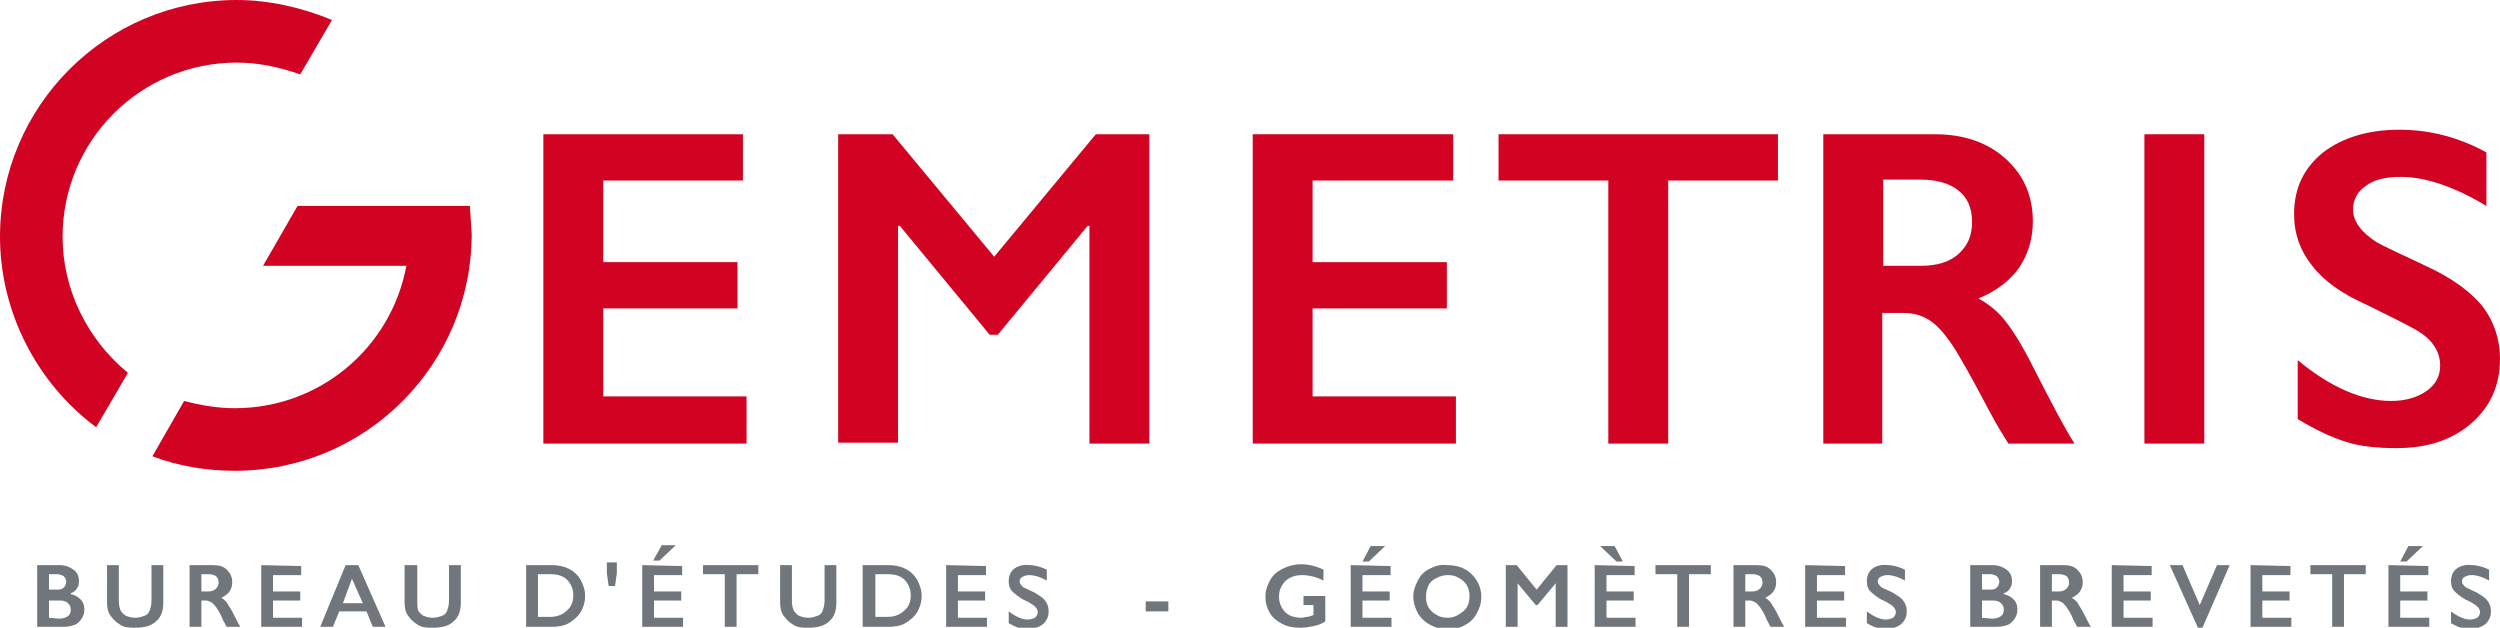 <?xml version="1.0" encoding="utf-8"?>
<!-- Generator: Adobe Illustrator 25.2.0, SVG Export Plug-In . SVG Version: 6.00 Build 0)  -->
<svg version="1.1" id="Calque_1" xmlns="http://www.w3.org/2000/svg" xmlns:xlink="http://www.w3.org/1999/xlink" x="0px" y="0px"
	 viewBox="0 0 275.6 69.2" style="enable-background:new 0 0 275.6 69.2;" xml:space="preserve">
<style type="text/css">
	.st0{fill:#D20222;}
	.st1{fill:#70767B;}
</style>
<g>
	<path class="st0" d="M81.9,14.8v5.1H66.5v9h14.8V34H66.5v9.7h15.8v5.2H59.9V14.8H81.9z"/>
	<path class="st0" d="M98.4,14.8l11.2,13.5l11.2-13.5h5.9v34.1h-6.6v-24h-0.2l-9.9,12h-0.9l-9.9-12H99v23.9h-6.6v-34H98.4z"/>
	<path class="st0" d="M160.2,14.8v5.1h-15.5v9h14.8V34h-14.8v9.7h15.8v5.2h-22.4V14.8H160.2z"/>
	<path class="st0" d="M196,14.8v5.1h-12.1v29h-6.6v-29h-12.1v-5.1C165.2,14.8,196,14.8,196,14.8z"/>
	<path class="st0" d="M211.8,29.3c1.7,0,3.1-0.4,4.1-1.3s1.5-2,1.5-3.5c0-1.6-0.5-2.7-1.5-3.5s-2.4-1.2-4.2-1.2h-4.1v9.5H211.8z
		 M213.3,14.8c3.2,0,5.8,0.9,7.8,2.7s3,4.1,3,6.9c0,1.9-0.5,3.6-1.5,5.1c-1,1.4-2.5,2.6-4.5,3.4c1.1,0.6,2.1,1.4,2.9,2.4
		c0.8,1,1.9,2.7,3.1,5.1c2.1,4.1,3.6,7,4.6,8.5h-7.3c-0.5-0.8-1.2-1.9-2.1-3.6c-1.9-3.6-3.3-6.1-4.1-7.3c-0.9-1.3-1.7-2.2-2.5-2.7
		s-1.7-0.8-2.8-0.8h-2.4v14.4H201V14.8H213.3"/>
	<rect x="236.4" y="14.8" class="st0" width="6.6" height="34.1"/>
	<path class="st0" d="M264.5,14.3c3.3,0,6.5,0.8,9.6,2.5v5.9c-3.5-2.1-6.7-3.2-9.4-3.2c-1.7,0-3,0.3-3.9,1c-0.9,0.6-1.4,1.5-1.4,2.6
		c0,1.3,0.9,2.5,2.6,3.6c0.5,0.3,2.4,1.2,5.6,2.7c2.8,1.3,4.8,2.8,6.1,4.4c1.2,1.6,1.9,3.5,1.9,5.8c0,2.9-1.1,5.3-3.2,7.1
		s-4.8,2.7-8.2,2.7c-2.2,0-4.1-0.2-5.6-0.7c-1.6-0.5-3.3-1.3-5.3-2.5v-6.5c3.6,3,7.1,4.5,10.3,4.5c1.6,0,2.9-0.4,3.9-1.1
		c1-0.7,1.5-1.6,1.5-2.8c0-1.6-0.9-2.9-2.6-3.9c-1.4-0.8-3.3-1.7-5.5-2.8c-2.7-1.2-4.7-2.6-6-4.3c-1.3-1.6-2-3.5-2-5.7
		c0-2.9,1.1-5.1,3.2-6.8C258.2,15.2,261,14.3,264.5,14.3"/>
	<path class="st0" d="M6.9,26.1c0-10.6,8.6-19.2,19.2-19.2c2.4,0,4.7,0.5,7,1.3l3.5-6C33.2,0.8,29.6,0,26.1,0C11.7,0,0,11.7,0,26.1
		c0,8.2,4,16.1,10.6,21l3.5-6C9.6,37.4,6.9,31.9,6.9,26.1"/>
	<path class="st0" d="M32.8,22.7L29,29.3h15.8C43.1,38.4,35.2,45,25.9,45c-1.9,0-3.7-0.3-5.6-0.8l-3.5,6.1c2.9,1.1,6,1.6,9.1,1.6
		C40.3,51.9,52,40.2,52,25.8l-0.2-3.1L32.8,22.7"/>
	<path class="st1" d="M4.1,62.3v6.8H7c0.5,0,0.9-0.1,1.2-0.2c0.3-0.1,0.6-0.4,0.8-0.7c0.2-0.3,0.3-0.6,0.3-1s-0.1-0.8-0.4-1.1
		c-0.3-0.3-0.6-0.5-1.1-0.6v-0.1c0.3-0.1,0.6-0.3,0.7-0.6c0.2-0.2,0.2-0.5,0.2-0.8c0-0.5-0.2-0.9-0.6-1.2c-0.4-0.3-0.9-0.5-1.5-0.5
		L4.1,62.3L4.1,62.3z M5.4,65.1v-1.8h0.9c0.3,0,0.5,0.1,0.7,0.2c0.2,0.2,0.3,0.4,0.3,0.6c0,0.3-0.1,0.5-0.3,0.7
		C6.8,65,6.5,65,6.2,65H5.4V65.1z M5.4,68.1v-1.9h1.2c0.4,0,0.7,0.1,0.9,0.3c0.2,0.2,0.3,0.4,0.3,0.7c0,0.3-0.1,0.6-0.3,0.7
		c-0.2,0.2-0.6,0.3-1,0.3L5.4,68.1L5.4,68.1z M11.8,62.3v4.1c0,0.6,0.1,1.1,0.4,1.5s0.6,0.7,1.1,1s1,0.3,1.6,0.3
		c1,0,1.8-0.2,2.3-0.7c0.6-0.5,0.8-1.2,0.8-2.1v-4.1h-1.3v3.9c0,0.5-0.1,0.8-0.2,1.1c-0.1,0.3-0.3,0.5-0.6,0.6
		c-0.3,0.1-0.6,0.2-1,0.2s-0.7-0.1-1-0.2c-0.3-0.2-0.5-0.4-0.6-0.6s-0.2-0.6-0.2-1v-4L11.8,62.3L11.8,62.3z M20.9,62.3v6.8h1.3v-2.9
		h0.5c0.2,0,0.4,0.1,0.6,0.2s0.3,0.3,0.5,0.5c0.2,0.3,0.5,0.7,0.8,1.5c0.2,0.3,0.3,0.6,0.4,0.7h1.5c-0.2-0.3-0.5-0.9-0.9-1.7
		c-0.3-0.5-0.5-0.8-0.6-1c-0.2-0.2-0.4-0.4-0.6-0.5c0.4-0.2,0.7-0.4,0.9-0.7s0.3-0.6,0.3-1c0-0.6-0.2-1-0.6-1.4s-0.9-0.5-1.6-0.5
		L20.9,62.3L20.9,62.3z M22.2,65.2v-1.9H23c0.4,0,0.6,0.1,0.8,0.2c0.2,0.2,0.3,0.4,0.3,0.7c0,0.3-0.1,0.5-0.3,0.7
		c-0.2,0.2-0.5,0.3-0.8,0.3H22.2L22.2,65.2z M28.8,62.3v6.8h4.5v-1h-3.2v-1.9h3v-1h-3v-1.8h3.1v-1L28.8,62.3L28.8,62.3z M38.1,62.3
		l-2.8,6.8h1.4l0.7-1.7h3l0.7,1.7h1.4l-3-6.8H38.1L38.1,62.3z M38.8,63.8l1.2,2.7h-2.2L38.8,63.8L38.8,63.8z M44.6,62.3v4.1
		c0,0.6,0.1,1.1,0.4,1.5s0.6,0.7,1.1,1s1,0.3,1.6,0.3c1,0,1.8-0.2,2.3-0.7c0.6-0.5,0.8-1.2,0.8-2.1v-4.1h-1.3v3.9
		c0,0.5-0.1,0.8-0.2,1.1c-0.1,0.3-0.3,0.5-0.6,0.6s-0.6,0.2-1,0.2s-0.7-0.1-1-0.2c-0.3-0.2-0.5-0.4-0.6-0.6C46,67,46,66.7,46,66.3
		v-4L44.6,62.3L44.6,62.3z M58,62.3v6.8h2.8c0.7,0,1.4-0.1,1.9-0.4s1-0.7,1.3-1.2c0.3-0.5,0.5-1.1,0.5-1.8c0-0.7-0.2-1.2-0.5-1.8
		c-0.3-0.5-0.7-0.9-1.3-1.2s-1.2-0.4-1.9-0.4L58,62.3L58,62.3z M59.3,68.1v-4.8h1.4c0.8,0,1.4,0.2,1.8,0.6c0.4,0.4,0.7,1,0.7,1.7
		c0,0.7-0.2,1.3-0.7,1.7c-0.4,0.4-1,0.7-1.8,0.7h-1.4V68.1z M66.9,62v1.2l0.2,1.4h0.7l0.2-1.4V62H66.9L66.9,62z M72.9,60.2L72,61.8
		h0.7l1.8-1.7h-1.6V60.2z M70.8,62.3v6.8h4.5v-1h-3.2v-1.9h3v-1h-3v-1.8h3.1v-1L70.8,62.3L70.8,62.3z M77.5,62.3v1h2.4v5.8h1.3v-5.8
		h2.4v-1H77.5L77.5,62.3z M86,62.3v4.1c0,0.6,0.1,1.1,0.4,1.5s0.6,0.7,1.1,1s1,0.3,1.6,0.3c1,0,1.8-0.2,2.3-0.7
		c0.6-0.5,0.8-1.2,0.8-2.1v-4.1h-1.3v3.9c0,0.5-0.1,0.8-0.2,1.1c-0.1,0.3-0.3,0.5-0.6,0.6c-0.3,0.1-0.6,0.2-1,0.2s-0.7-0.1-1-0.2
		c-0.3-0.2-0.5-0.4-0.6-0.6s-0.2-0.6-0.2-1v-4L86,62.3L86,62.3z M95.1,62.3v6.8h2.8c0.7,0,1.4-0.1,1.9-0.4s1-0.7,1.3-1.2
		s0.5-1.1,0.5-1.8c0-0.7-0.2-1.2-0.5-1.8c-0.3-0.5-0.7-0.9-1.3-1.2c-0.6-0.3-1.2-0.4-1.9-0.4L95.1,62.3L95.1,62.3z M96.5,68.1v-4.8
		h1.4c0.8,0,1.4,0.2,1.8,0.6s0.7,1,0.7,1.7c0,0.7-0.2,1.3-0.7,1.7c-0.4,0.4-1,0.7-1.8,0.7h-1.4V68.1z M104.3,62.3v6.8h4.5v-1h-3.2
		v-1.9h3v-1h-3v-1.8h3.1v-1L104.3,62.3L104.3,62.3z M111.8,62.7c-0.4,0.3-0.6,0.8-0.6,1.4c0,0.4,0.1,0.8,0.4,1.1
		c0.3,0.3,0.7,0.6,1.2,0.9c0.5,0.2,0.8,0.4,1.1,0.6c0.3,0.2,0.5,0.5,0.5,0.8c0,0.2-0.1,0.4-0.3,0.6c-0.2,0.1-0.5,0.2-0.8,0.2
		c-0.6,0-1.3-0.3-2.1-0.9v1.3c0.4,0.2,0.7,0.4,1.1,0.5c0.3,0.1,0.7,0.1,1.1,0.1c0.7,0,1.2-0.2,1.6-0.5c0.4-0.4,0.6-0.8,0.6-1.4
		c0-0.5-0.1-0.8-0.4-1.2c-0.2-0.3-0.7-0.6-1.2-0.9c-0.7-0.3-1-0.5-1.1-0.5c-0.3-0.2-0.5-0.5-0.5-0.7c0-0.2,0.1-0.4,0.3-0.5
		c0.2-0.1,0.4-0.2,0.8-0.2c0.5,0,1.2,0.2,1.9,0.6v-1.2c-0.6-0.3-1.3-0.5-1.9-0.5C112.8,62.2,112.2,62.4,111.8,62.7L111.8,62.7z"/>
	<polygon class="st1" points="126.3,66.3 126.3,67.4 128.8,67.4 128.8,66.3 	"/>
	<path class="st1" d="M141.4,62.7c-0.6,0.3-1.1,0.7-1.4,1.3c-0.3,0.5-0.5,1.1-0.5,1.8c0,0.7,0.2,1.3,0.5,1.8s0.8,0.9,1.4,1.2
		c0.6,0.3,1.2,0.4,2,0.4c0.5,0,1-0.1,1.5-0.2s0.9-0.3,1.2-0.5v-2.8h-2.4v1h1.1v1.1c-0.3,0.1-0.5,0.2-0.7,0.2s-0.4,0.1-0.6,0.1
		c-0.8,0-1.4-0.2-1.8-0.6s-0.7-1-0.7-1.7c0-0.5,0.1-0.9,0.3-1.2c0.2-0.4,0.5-0.7,0.9-0.9s0.8-0.3,1.3-0.3c0.8,0,1.6,0.2,2.4,0.6
		v-1.2c-0.8-0.4-1.7-0.6-2.5-0.6C142.7,62.2,142,62.4,141.4,62.7L141.4,62.7z M151.1,60.2l-0.9,1.7h0.7l1.8-1.7H151.1L151.1,60.2z
		 M148.9,62.3v6.8h4.5v-1h-3.2v-1.9h3v-1h-3v-1.8h3.1v-1L148.9,62.3L148.9,62.3z M157.6,62.7c-0.6,0.3-1,0.7-1.3,1.3
		s-0.5,1.1-0.5,1.8c0,0.6,0.2,1.2,0.5,1.8c0.3,0.5,0.8,1,1.4,1.3c0.6,0.3,1.2,0.5,1.9,0.5s1.4-0.2,1.9-0.5c0.6-0.3,1-0.7,1.3-1.3
		c0.3-0.5,0.5-1.1,0.5-1.8c0-0.7-0.2-1.3-0.5-1.8s-0.8-1-1.4-1.3c-0.6-0.3-1.2-0.4-1.9-0.4C158.8,62.2,158.2,62.4,157.6,62.7
		L157.6,62.7z M157.5,64.5c0.2-0.4,0.5-0.6,0.9-0.8s0.8-0.3,1.2-0.3c0.5,0,0.9,0.1,1.2,0.3c0.4,0.2,0.7,0.5,0.9,0.8
		c0.2,0.4,0.3,0.8,0.3,1.2c0,0.7-0.2,1.3-0.7,1.7c-0.5,0.4-1,0.7-1.7,0.7c-0.5,0-0.9-0.1-1.2-0.3c-0.4-0.2-0.7-0.5-0.9-0.8
		s-0.3-0.8-0.3-1.2C157.2,65.3,157.3,64.9,157.5,64.5L157.5,64.5z M166,62.3v6.8h1.3v-4.8l0,0l2,2.4h0.2l2-2.4l0,0v4.8h1.3v-6.8
		h-1.2l-2.2,2.7l-2.2-2.7H166L166,62.3z M176.4,60.2l1.8,1.7h0.7l-0.9-1.7H176.4L176.4,60.2z M175.8,62.3v6.8h4.5v-1h-3.2v-1.9h3v-1
		h-3v-1.8h3.1v-1L175.8,62.3L175.8,62.3z M182.5,62.3v1h2.4v5.8h1.3v-5.8h2.4v-1H182.5L182.5,62.3z M191.1,62.3v6.8h1.3v-2.9h0.5
		c0.2,0,0.4,0.1,0.6,0.2c0.2,0.1,0.3,0.3,0.5,0.5c0.2,0.3,0.5,0.7,0.8,1.5c0.2,0.3,0.3,0.6,0.4,0.7h1.5c-0.2-0.3-0.5-0.9-0.9-1.7
		c-0.3-0.5-0.5-0.8-0.6-1c-0.2-0.2-0.4-0.4-0.6-0.5c0.4-0.2,0.7-0.4,0.9-0.7s0.3-0.6,0.3-1c0-0.6-0.2-1-0.6-1.4
		c-0.4-0.4-0.9-0.5-1.6-0.5L191.1,62.3L191.1,62.3z M192.4,65.2v-1.9h0.8c0.4,0,0.6,0.1,0.8,0.2c0.2,0.2,0.3,0.4,0.3,0.7
		c0,0.3-0.1,0.5-0.3,0.7s-0.5,0.3-0.8,0.3H192.4L192.4,65.2z M199,62.3v6.8h4.5v-1h-3.2v-1.9h3v-1h-3v-1.8h3.1v-1L199,62.3L199,62.3
		z M206.4,62.7c-0.4,0.3-0.6,0.8-0.6,1.4c0,0.4,0.1,0.8,0.4,1.1c0.3,0.3,0.7,0.6,1.2,0.9c0.5,0.2,0.8,0.4,1.1,0.6s0.5,0.5,0.5,0.8
		c0,0.2-0.1,0.4-0.3,0.6c-0.2,0.1-0.5,0.2-0.8,0.2c-0.6,0-1.3-0.3-2.1-0.9v1.3c0.4,0.2,0.7,0.4,1.1,0.5c0.3,0.1,0.7,0.1,1.1,0.1
		c0.7,0,1.2-0.2,1.6-0.5c0.4-0.4,0.6-0.8,0.6-1.4c0-0.5-0.1-0.8-0.4-1.2c-0.2-0.3-0.7-0.6-1.2-0.9c-0.7-0.3-1-0.5-1.1-0.5
		c-0.3-0.2-0.5-0.5-0.5-0.7c0-0.2,0.1-0.4,0.3-0.5s0.4-0.2,0.8-0.2c0.5,0,1.2,0.2,1.9,0.6v-1.2c-0.6-0.3-1.3-0.5-1.9-0.5
		C207.4,62.2,206.8,62.4,206.4,62.7L206.4,62.7z M217.2,62.3v6.8h2.9c0.5,0,0.9-0.1,1.2-0.2s0.6-0.4,0.8-0.7c0.2-0.3,0.3-0.6,0.3-1
		s-0.1-0.8-0.4-1.1c-0.3-0.3-0.6-0.5-1.1-0.6v-0.1c0.3-0.1,0.6-0.3,0.7-0.6c0.2-0.2,0.2-0.5,0.2-0.8c0-0.5-0.2-0.9-0.6-1.2
		c-0.4-0.3-0.9-0.5-1.5-0.5L217.2,62.3L217.2,62.3z M218.5,65.1v-1.8h0.9c0.3,0,0.5,0.1,0.7,0.2c0.2,0.2,0.3,0.4,0.3,0.6
		c0,0.3-0.1,0.5-0.3,0.7s-0.5,0.2-0.8,0.2h-0.8V65.1z M218.5,68.1v-1.9h1.2c0.4,0,0.7,0.1,0.9,0.3c0.2,0.2,0.3,0.4,0.3,0.7
		c0,0.3-0.1,0.6-0.3,0.7c-0.2,0.2-0.6,0.3-1,0.3L218.5,68.1L218.5,68.1z M224.9,62.3v6.8h1.3v-2.9h0.5c0.2,0,0.4,0.1,0.6,0.2
		c0.2,0.1,0.3,0.3,0.5,0.5c0.2,0.3,0.5,0.7,0.8,1.5c0.2,0.3,0.3,0.6,0.4,0.7h1.5c-0.2-0.3-0.5-0.9-0.9-1.7c-0.3-0.5-0.5-0.8-0.6-1
		c-0.2-0.2-0.4-0.4-0.6-0.5c0.4-0.2,0.7-0.4,0.9-0.7s0.3-0.6,0.3-1c0-0.6-0.2-1-0.6-1.4c-0.4-0.4-0.9-0.5-1.6-0.5L224.9,62.3
		L224.9,62.3z M226.2,65.2v-1.9h0.8c0.4,0,0.6,0.1,0.8,0.2c0.2,0.2,0.3,0.4,0.3,0.7c0,0.3-0.1,0.5-0.3,0.7s-0.5,0.3-0.8,0.3H226.2
		L226.2,65.2z M232.8,62.3v6.8h4.5v-1h-3.2v-1.9h3v-1h-3v-1.8h3.1v-1L232.8,62.3L232.8,62.3z M239.2,62.3l3.1,6.9h0.5l3-6.9h-1.4
		l-1.9,4.4l-1.9-4.4L239.2,62.3L239.2,62.3z M248.1,62.3v6.8h4.5v-1h-3.2v-1.9h3v-1h-3v-1.8h3.1v-1L248.1,62.3L248.1,62.3z
		 M254.7,62.3v1h2.4v5.8h1.3v-5.8h2.4v-1H254.7L254.7,62.3z M265.5,60.2l-0.9,1.7h0.7l1.8-1.7H265.5L265.5,60.2z M263.3,62.3v6.8
		h4.5v-1h-3.2v-1.9h3v-1h-3v-1.8h3.1v-1L263.3,62.3L263.3,62.3z M270.8,62.7c-0.4,0.3-0.6,0.8-0.6,1.4c0,0.4,0.1,0.8,0.4,1.1
		c0.3,0.3,0.7,0.6,1.2,0.9c0.5,0.2,0.8,0.4,1.1,0.6c0.3,0.2,0.5,0.5,0.5,0.8c0,0.2-0.1,0.4-0.3,0.6c-0.2,0.1-0.5,0.2-0.8,0.2
		c-0.6,0-1.3-0.3-2.1-0.9v1.3c0.4,0.2,0.7,0.4,1.1,0.5c0.3,0.1,0.7,0.1,1.1,0.1c0.7,0,1.2-0.2,1.6-0.5c0.4-0.4,0.6-0.8,0.6-1.4
		c0-0.5-0.1-0.8-0.4-1.2c-0.2-0.3-0.7-0.6-1.2-0.9c-0.7-0.3-1-0.5-1.1-0.5c-0.3-0.2-0.5-0.5-0.5-0.7c0-0.2,0.1-0.4,0.3-0.5
		c0.2-0.1,0.4-0.2,0.8-0.2c0.5,0,1.2,0.2,1.9,0.6v-1.2c-0.6-0.3-1.3-0.5-1.9-0.5C271.8,62.2,271.2,62.4,270.8,62.7L270.8,62.7z"/>
</g>
</svg>
